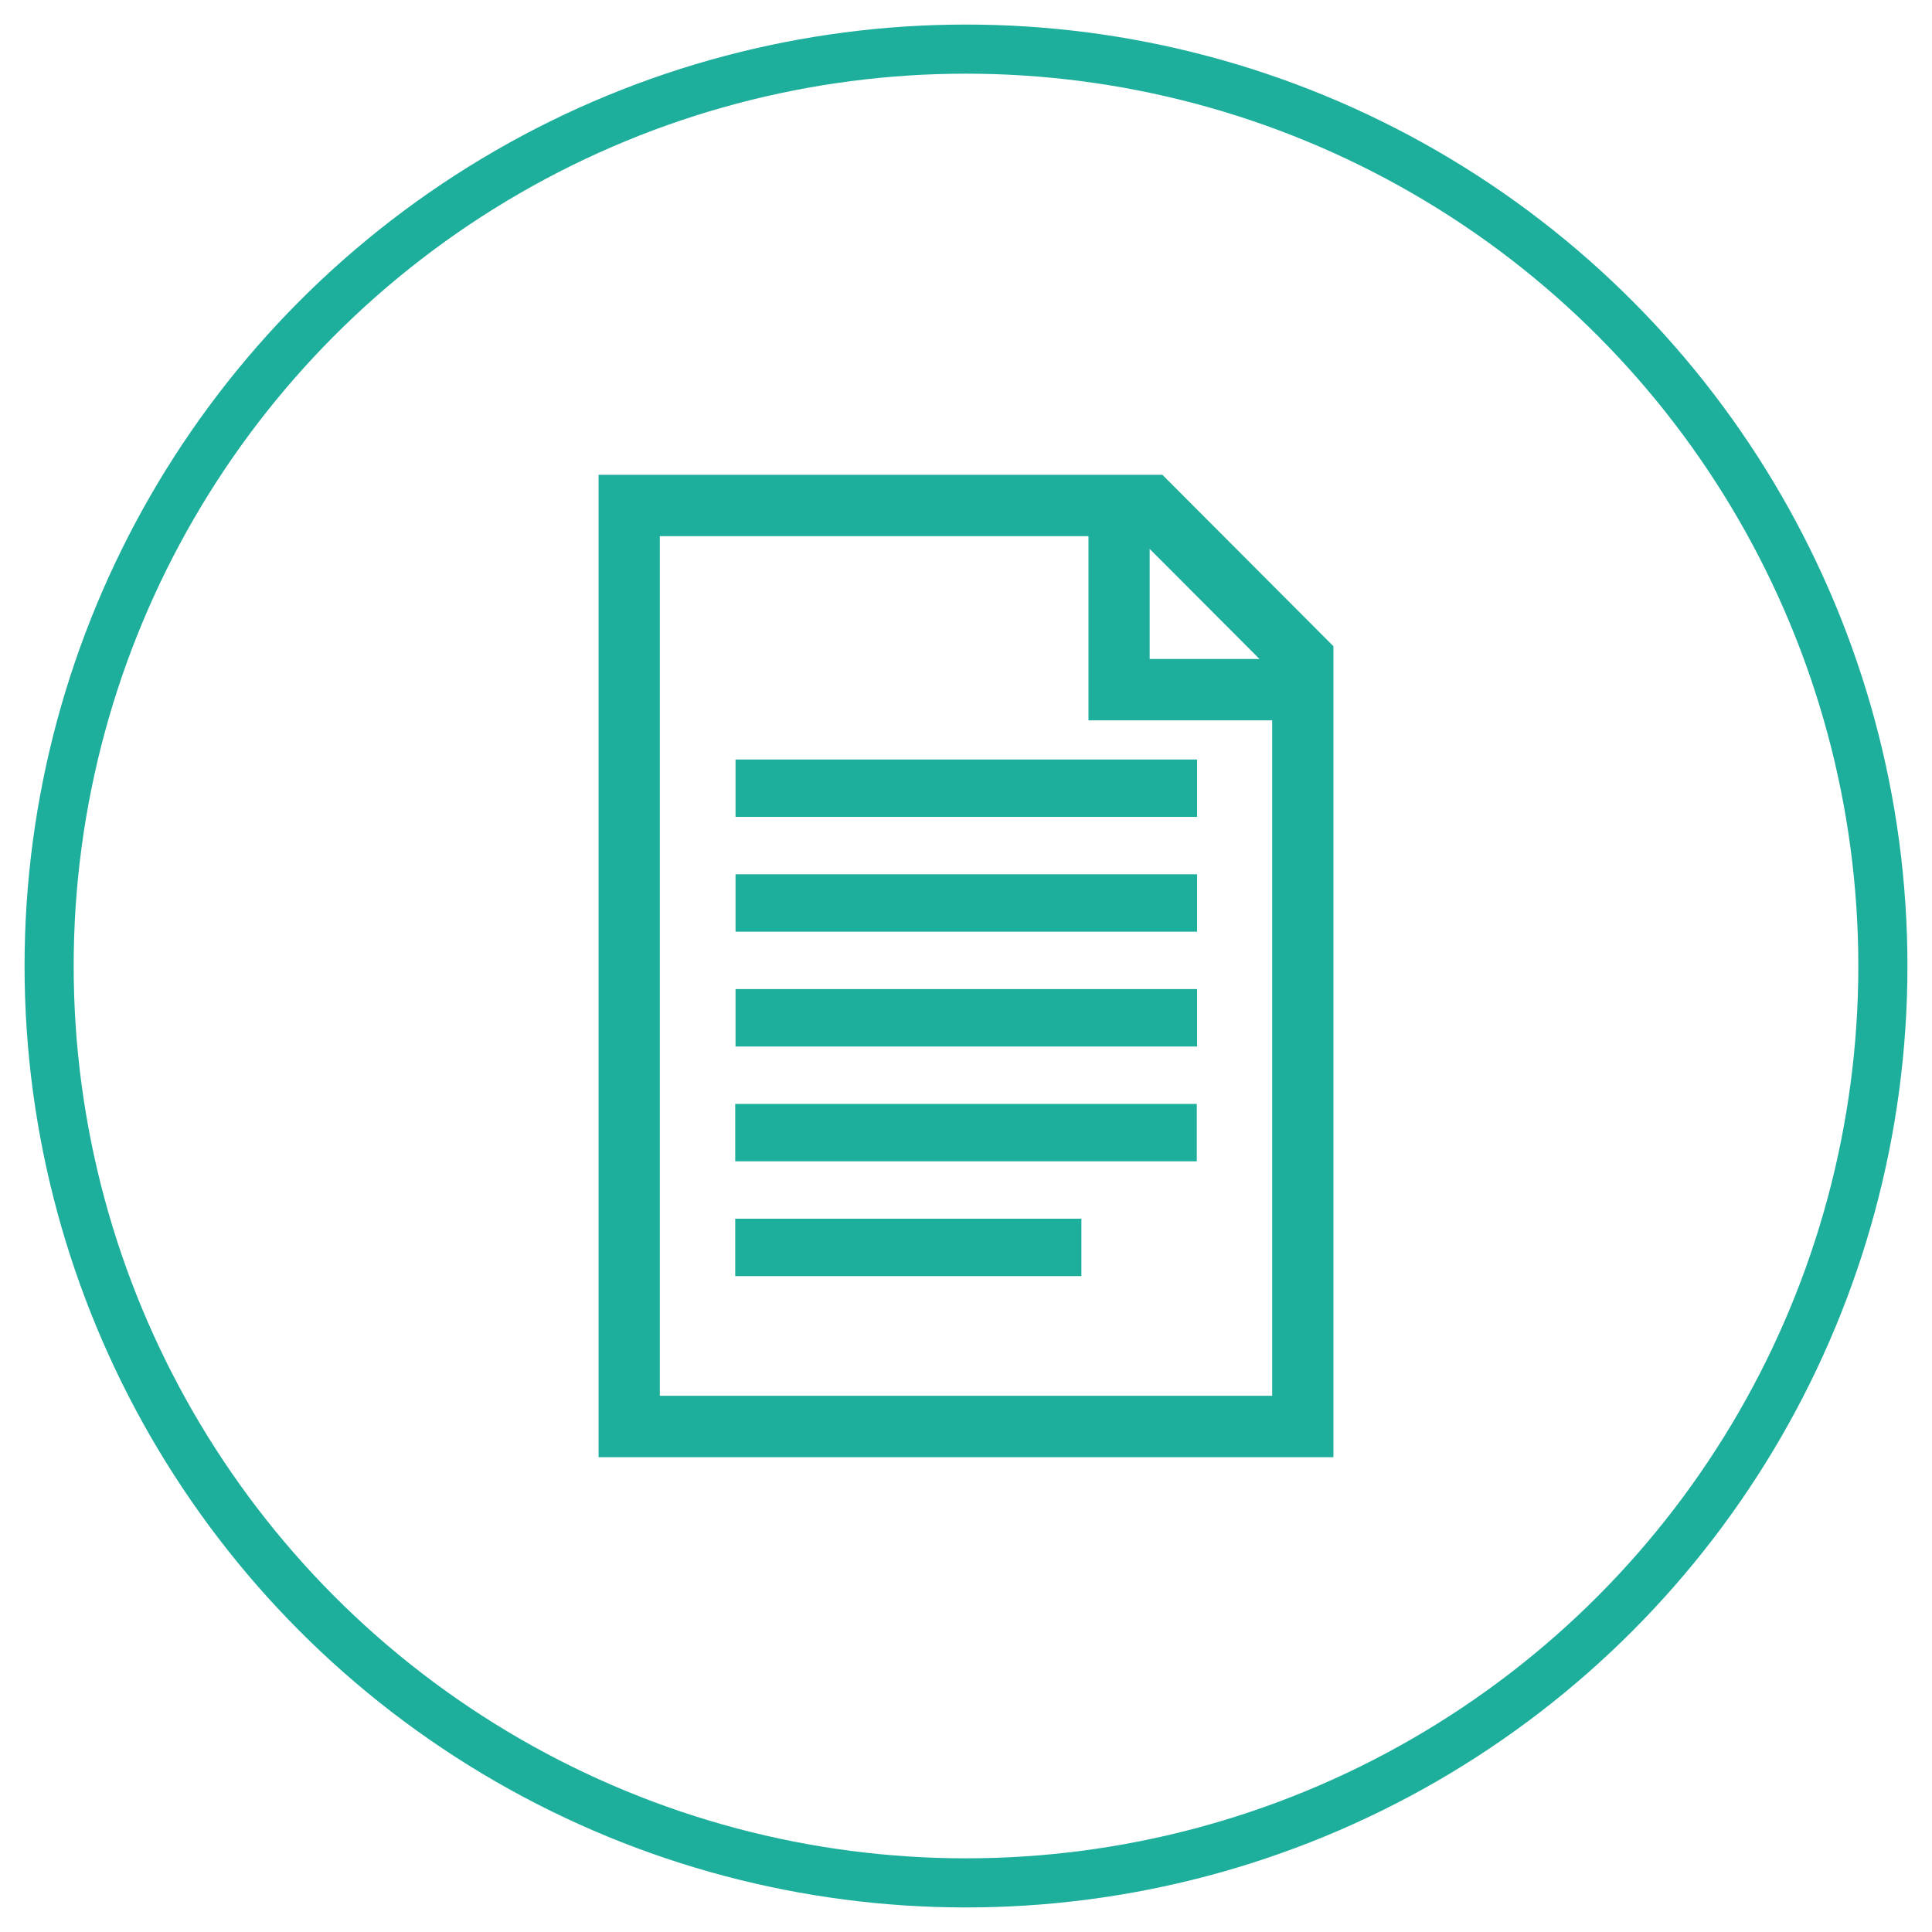 <svg xmlns="http://www.w3.org/2000/svg" xmlns:xlink="http://www.w3.org/1999/xlink" width="118" height="118" viewBox="0 0 118 118">
  <defs>
    <path id="path-1" d="M70.995,29 L81.441,39.47 L81.441,89 L36.559,89 L36.559,29 L70.995,29 Z M70.217,33.524 L70.217,40.25 L76.927,40.25 L70.217,33.524 Z M40.299,85.25 L77.701,85.25 L77.701,43.998 L66.48,43.998 L66.48,32.746 L40.299,32.746 L40.299,85.25 Z M44.905,77.941 L44.905,74.435 L66.048,74.435 L66.048,77.941 L44.905,77.941 Z M44.924,60.411 L73.114,60.411 L73.114,63.917 L44.924,63.917 L44.924,60.411 Z M44.924,53.399 L73.114,53.399 L73.114,56.905 L44.924,56.905 L44.924,53.399 Z M44.924,46.387 L73.114,46.387 L73.114,49.893 L44.924,49.893 L44.924,46.387 Z M44.905,70.929 L44.905,67.423 L73.096,67.423 L73.096,70.929 L44.905,70.929 Z"/>
  </defs>
  <g id="teaser-form" fill="none" fill-rule="evenodd">
    <circle id="Oval" cx="59" cy="59" r="56" stroke="#1EAE9C" stroke-width="3"/>
    <mask id="mask-2" fill="white">
      <use xlink:href="#path-1"/>
    </mask>
    <use id="Mask" fill="#1EAE9C" fill-rule="nonzero" xlink:href="#path-1"/>
  </g>
</svg>
